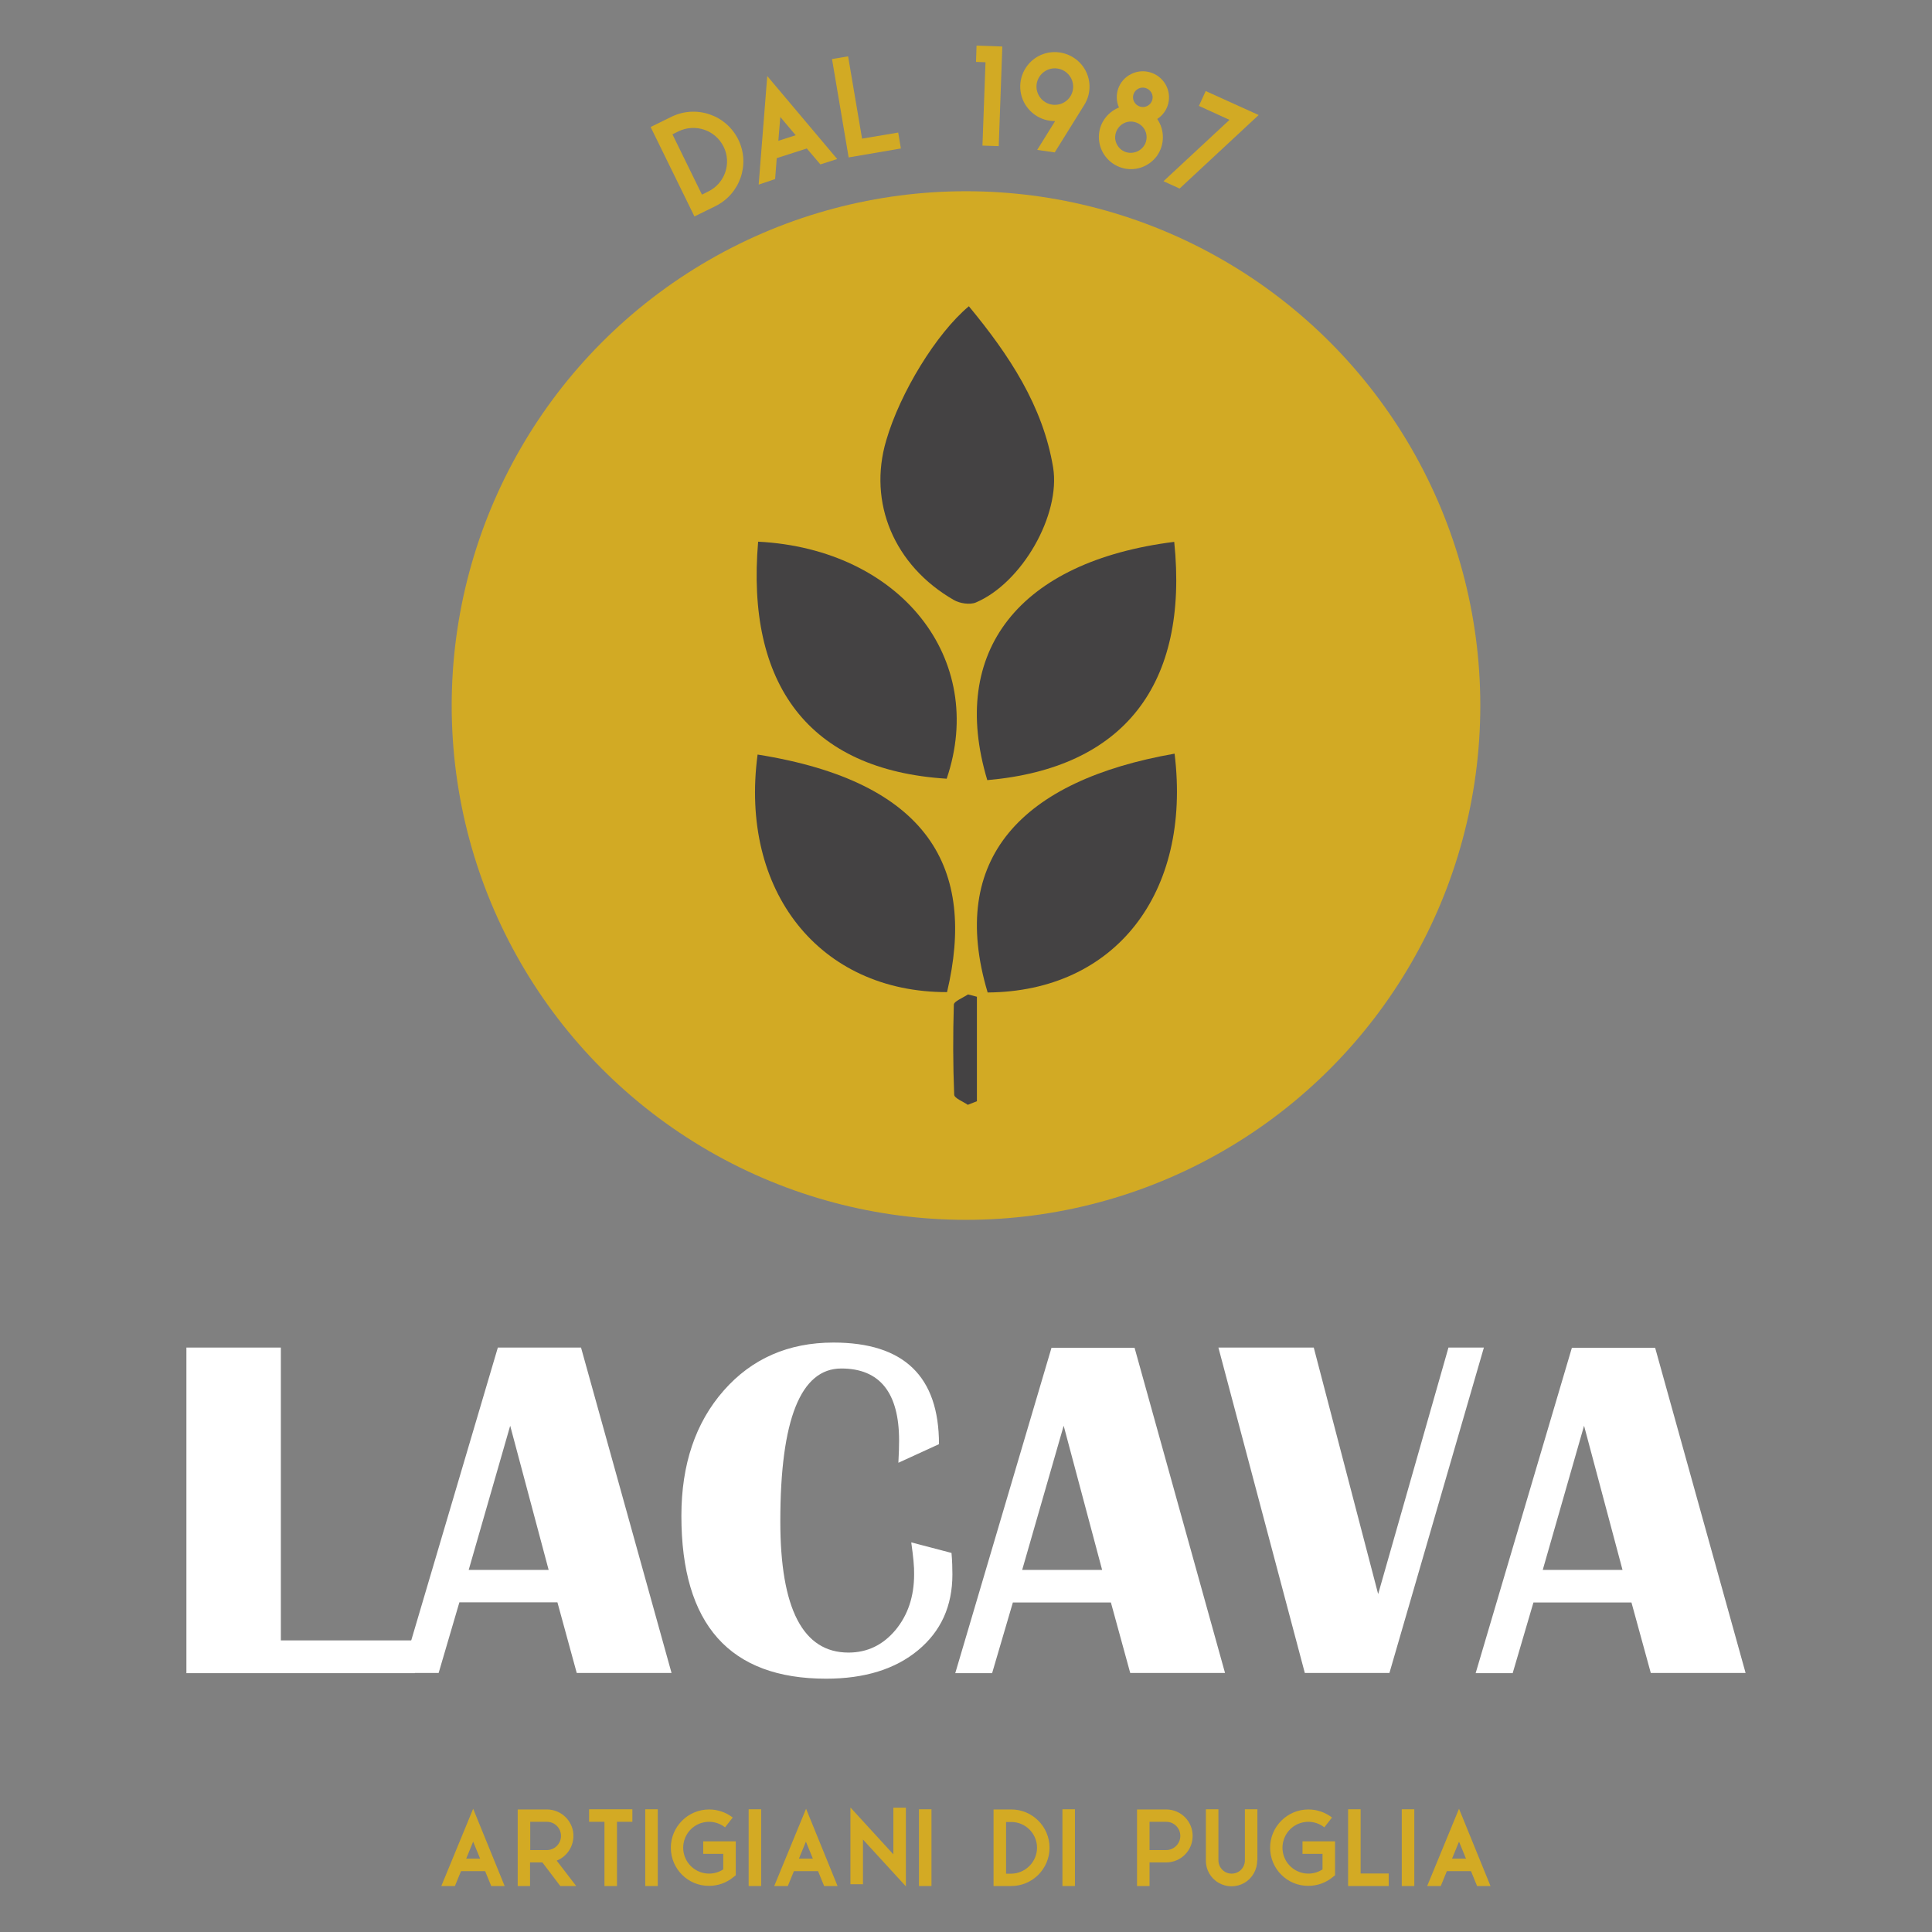 <?xml version="1.0" encoding="utf-8"?>
<!-- Generator: Adobe Illustrator 25.1.0, SVG Export Plug-In . SVG Version: 6.00 Build 0)  -->
<svg version="1.1" id="Livello_1" xmlns="http://www.w3.org/2000/svg" xmlns:xlink="http://www.w3.org/1999/xlink" x="0px" y="0px"
	 viewBox="0 0 1080 1080" enable-background="new 0 0 1080 1080" xml:space="preserve">
<rect x="0" y="0" width="1080" height="1080" fill="#808080" stroke="none"/>
<g>
	<circle fill="#D2AA24" cx="540" cy="394.4" r="287.5"/>
</g>
<g>
	<path fill="#D3AA24" d="M246.7,1054.3l17.8-43.2l17.6,43.2h-7.5l-3.4-8.3h-13.5l-3.4,8.3H246.7z M260.6,1039h7.8l-3.9-9.5
		L260.6,1039z"/>
	<path fill="#D3AA24" d="M289.4,1054.3v-42.8h16.3c7.1,0,13.2,5,14.6,12c1.3,7-2.5,14-9.1,16.6l10.9,14.2h-8.9l-10-13.2h-6.9v13.2
		H289.4z M296.4,1034.2h9.3c4.3,0,7.9-3.5,7.9-7.9s-3.5-7.9-7.9-7.9h-9.3V1034.2z"/>
	<path fill="#D3AA24" d="M337.9,1018.4h-8.6v-7h24.2v7h-8.6v35.9h-7V1018.4z"/>
	<path fill="#D3AA24" d="M360.7,1054.3v-42.9h7v42.9H360.7z"/>
	<path fill="#D3AA24" d="M375,1032.9c0-11.8,9.6-21.4,21.4-21.4c4.8,0,9.4,1.6,13.2,4.5l-4.3,5.5c-2.5-2-5.7-3.1-8.9-3.1
		c-6.2,0-11.7,3.9-13.7,9.8c-2,5.8-0.1,12.3,4.8,16.1c4.9,3.8,11.6,4.1,16.8,0.7v-8.7h-11.2v-7h18.2v19l-1.3,1
		c-3.8,3.2-8.7,4.9-13.6,4.9C384.6,1054.3,375,1044.7,375,1032.9z"/>
	<path fill="#D3AA24" d="M418.5,1054.3v-42.9h7v42.9H418.5z"/>
	<path fill="#D3AA24" d="M432.8,1054.3l17.8-43.2l17.6,43.2h-7.5l-3.4-8.3h-13.5l-3.4,8.3H432.8z M446.6,1039h7.8l-3.9-9.5
		L446.6,1039z"/>
	<path fill="#D3AA24" d="M482.4,1053.3h-7v-42.9l24,26.2v-26.1h7v44l-24-26.2V1053.3z"/>
	<path fill="#D3AA24" d="M513.7,1054.3v-42.9h7v42.9H513.7z"/>
	<path fill="#D3AA24" d="M565.3,1054.3h-9.9v-42.8h9.9c11.8,0,21.4,9.6,21.4,21.4C586.7,1044.7,577.1,1054.3,565.3,1054.3z
		 M579.7,1032.9c0-8-6.5-14.4-14.4-14.4h-2.9v28.9h2.9C573.2,1047.3,579.7,1040.8,579.7,1032.9z"/>
	<path fill="#D3AA24" d="M593.9,1054.3v-42.9h7v42.9H593.9z"/>
	<path fill="#D3AA24" d="M642.6,1054.3h-7v-42.8h16.3c8.2,0,14.8,6.6,14.8,14.8c0,8.2-6.6,14.8-14.8,14.8h-9.3V1054.3z
		 M642.6,1034.2h9.3c4.3,0,7.9-3.5,7.9-7.9s-3.5-7.9-7.9-7.9h-9.3V1034.2z"/>
	<path fill="#D3AA24" d="M702.8,1039.9c0,5.2-2.7,10-7.1,12.6c-4.5,2.6-10,2.6-14.5,0c-4.5-2.6-7.2-7.4-7.1-12.6v-28.5h7v28.5
		c0,2.7,1.4,5.1,3.7,6.5c2.3,1.3,5.1,1.3,7.4,0c2.3-1.3,3.7-3.8,3.7-6.5v-28.5h7V1039.9z"/>
	<path fill="#D3AA24" d="M710,1032.9c0-11.8,9.6-21.4,21.4-21.4c4.8,0,9.4,1.6,13.2,4.5l-4.3,5.5c-2.5-2-5.7-3.1-8.9-3.1
		c-6.2,0-11.7,3.9-13.7,9.8c-2,5.8-0.1,12.3,4.8,16.1c4.9,3.8,11.6,4.1,16.8,0.7v-8.7h-11.2v-7h18.2v19l-1.3,1
		c-3.8,3.2-8.7,4.9-13.6,4.9C719.6,1054.3,710,1044.7,710,1032.9z"/>
	<path fill="#D3AA24" d="M776.3,1054.3h-22.7v-42.9h7v35.9h15.7V1054.3z"/>
	<path fill="#D3AA24" d="M783.6,1054.3v-42.9h7v42.9H783.6z"/>
	<path fill="#D3AA24" d="M797.8,1054.3l17.8-43.2l17.6,43.2h-7.5l-3.4-8.3h-13.5l-3.4,8.3H797.8z M811.7,1039h7.8l-3.9-9.5
		L811.7,1039z"/>
</g>
<g>
	<g>
		<path fill="#444243" d="M541.6,171.2c22.5,27.2,41.4,55.7,47.1,90.1c4.3,26.4-17.3,64.5-43.2,75.5c-3.3,1.4-9.1,0.5-12.3-1.4
			c-33.4-19.2-48.1-54.4-37.8-89.2C503.2,219.4,523.5,186.3,541.6,171.2z"/>
	</g>
	<g>
		<path fill="#444243" d="M529.4,554.6C458,554.7,413.3,498,423.5,421.8C519.7,437.1,545.7,485.8,529.4,554.6z"/>
	</g>
	<g>
		<path fill="#444243" d="M656.4,302.9c8.2,79.8-28.1,126.5-104.5,133.2C530.2,363.9,569.8,313.8,656.4,302.9z"/>
	</g>
	<g>
		<path fill="#444243" d="M423.8,302.8c79.7,4.1,128.1,65.6,105.4,132.5C451.7,430.5,417,382.2,423.8,302.8z"/>
	</g>
	<g>
		<path fill="#444243" d="M656.6,421.3c9.6,78.4-33.6,133-104.5,133.5C529.7,479.9,571.1,436.3,656.6,421.3z"/>
	</g>
	<g>
		<path fill="#444243" d="M541,617.6c-2.7-1.9-7.6-3.7-7.6-5.7c-0.7-16.8-0.7-33.5-0.2-50.3c0.1-1.9,5.1-3.8,7.9-5.7
			c1.7,0.4,3.3,0.8,5,1.3c0,19.5,0,38.9,0,58.4C544.4,616.3,542.7,616.9,541,617.6z"/>
	</g>
</g>
<g>
	<path fill="#D2AA24" d="M399.8,115.3l-11.6,5.7l-24.5-50l11.6-5.7c13.9-6.8,30.6-1.1,37.4,12.7C419.5,91.8,413.7,108.5,399.8,115.3
		z M404.5,82c-4.6-9.3-15.8-13.1-25.2-8.6l-3.4,1.7l16.5,33.7l3.4-1.7C405.2,102.6,409.1,91.3,404.5,82z"/>
	<path fill="#D2AA24" d="M424.1,103.2l4.8-60.7L468,88.9l-9.4,3l-7.6-8.9l-16.8,5.4l-0.9,11.7L424.1,103.2z M435.1,78.7l9.7-3.1
		l-8.6-10.2L435.1,78.7z"/>
	<path fill="#D2AA24" d="M503.6,83l-29.2,5l-9.3-55l9-1.5l7.8,46l20.2-3.4L503.6,83z"/>
	<path fill="#D2AA24" d="M550.9,34.8l-5.3-0.2l0.3-9.1l14.4,0.5l-2,55.7l-9.1-0.3L550.9,34.8z"/>
	<path fill="#D2AA24" d="M586.9,67.5c-8.5-1.2-15.2-7.9-16.4-16.4c-1.2-8.5,3.4-16.8,11.2-20.3c7.8-3.5,17.1-1.4,22.7,5.1
		s6.2,15.9,1.5,23.1l0,0l-16.3,26.2l-9.8-1.4l10-16.1C588.8,67.7,587.8,67.6,586.9,67.5L586.9,67.5z M579.5,46.9
		c-0.8,5.6,3.1,10.8,8.7,11.6c5.6,0.8,10.8-3,11.6-8.6c0.8-5.6-3.1-10.8-8.7-11.6C585.6,37.5,580.4,41.3,579.5,46.9z"/>
	<path fill="#D2AA24" d="M646.7,87.2c-4.5,6.1-12.3,8.8-19.6,6.6c-7.3-2.2-12.4-8.7-12.8-16.3c-0.4-7.6,4.1-14.5,11.2-17.4
		c-3.1-7.1-0.1-15.3,6.8-18.7c6.9-3.5,15.3-0.9,19.2,5.7c3.9,6.7,1.9,15.2-4.6,19.4C651.2,72.8,651.1,81,646.7,87.2z M640.6,79.2
		c1-3.4-0.1-7.1-2.9-9.3c-2.8-2.2-6.6-2.6-9.7-0.9c-3.1,1.7-4.9,5.1-4.6,8.6c0.4,3.5,2.8,6.5,6.2,7.5
		C634.3,86.4,639.2,83.8,640.6,79.2z M637.3,59.6c2.9,0.9,5.9-0.8,6.8-3.6c0.9-2.9-0.8-5.9-3.7-6.8s-5.9,0.8-6.8,3.6
		C632.7,55.7,634.4,58.7,637.3,59.6z"/>
	<path fill="#D2AA24" d="M687.3,67l-17.1-7.8l3.8-8.3l29.6,13.4l-44.2,41.1l-9-4.1L687.3,67z"/>
</g>
<g>
	<g>
		<g>
			<path fill="#FFFFFF" d="M157,753.3V917h74.8v18.3H104.2V753.3H157z"/>
		</g>
	</g>
	<g>
		<g>
			<path fill="#FFFFFF" d="M324.8,753.3l50.6,181.9h-53l-10.8-39.5h-54.8l-11.6,39.5h-20.7l53.8-181.9H324.8z M262,877.6h44.7
				l-21.5-80.6L262,877.6z"/>
		</g>
	</g>
	<g>
		<g>
			<path fill="#FFFFFF" d="M509.4,862.2l22.5,5.9c0.4,4.6,0.5,8.6,0.5,12c0,17.7-6.4,31.8-19.2,42.4c-12.8,10.6-29.9,15.9-51.4,15.9
				c-53.9,0-80.9-30.3-80.9-91c0-28.8,7.9-52.1,23.6-70c15.7-17.9,36.2-26.9,61.4-26.9c39.4,0,59,18.9,59,56.8l-22.7,10.4
				c0.3-5.3,0.4-9.5,0.4-12.4c0-26.8-10.8-40.3-32.3-40.3c-22.7,0-34.1,28.5-34.1,85.4c0,49,12.7,73.4,38.1,73.4
				c10.5,0,19.2-4.2,26.2-12.5c7-8.4,10.5-18.8,10.5-31.3C511.1,876,510.5,870,509.4,862.2z"/>
		</g>
	</g>
	<g>
		<g>
			<path fill="#FFFFFF" d="M634.2,753.3l50.6,181.9h-53L621,895.8h-54.8l-11.6,39.5H534l53.8-181.9H634.2z M571.4,877.6h44.7
				l-21.5-80.6L571.4,877.6z"/>
		</g>
	</g>
	<g>
		<g>
			<path fill="#FFFFFF" d="M829.5,753.3l-52.8,181.9h-47.3l-48.3-181.9h53.3l36,137.8l39.3-137.8H829.5z"/>
		</g>
	</g>
	<g>
		<g>
			<path fill="#FFFFFF" d="M925.2,753.3l50.6,181.9h-53L912,895.8h-54.8l-11.6,39.5h-20.7l53.8-181.9H925.2z M862.4,877.6H907
				l-21.5-80.6L862.4,877.6z"/>
		</g>
	</g>
</g>
</svg>
